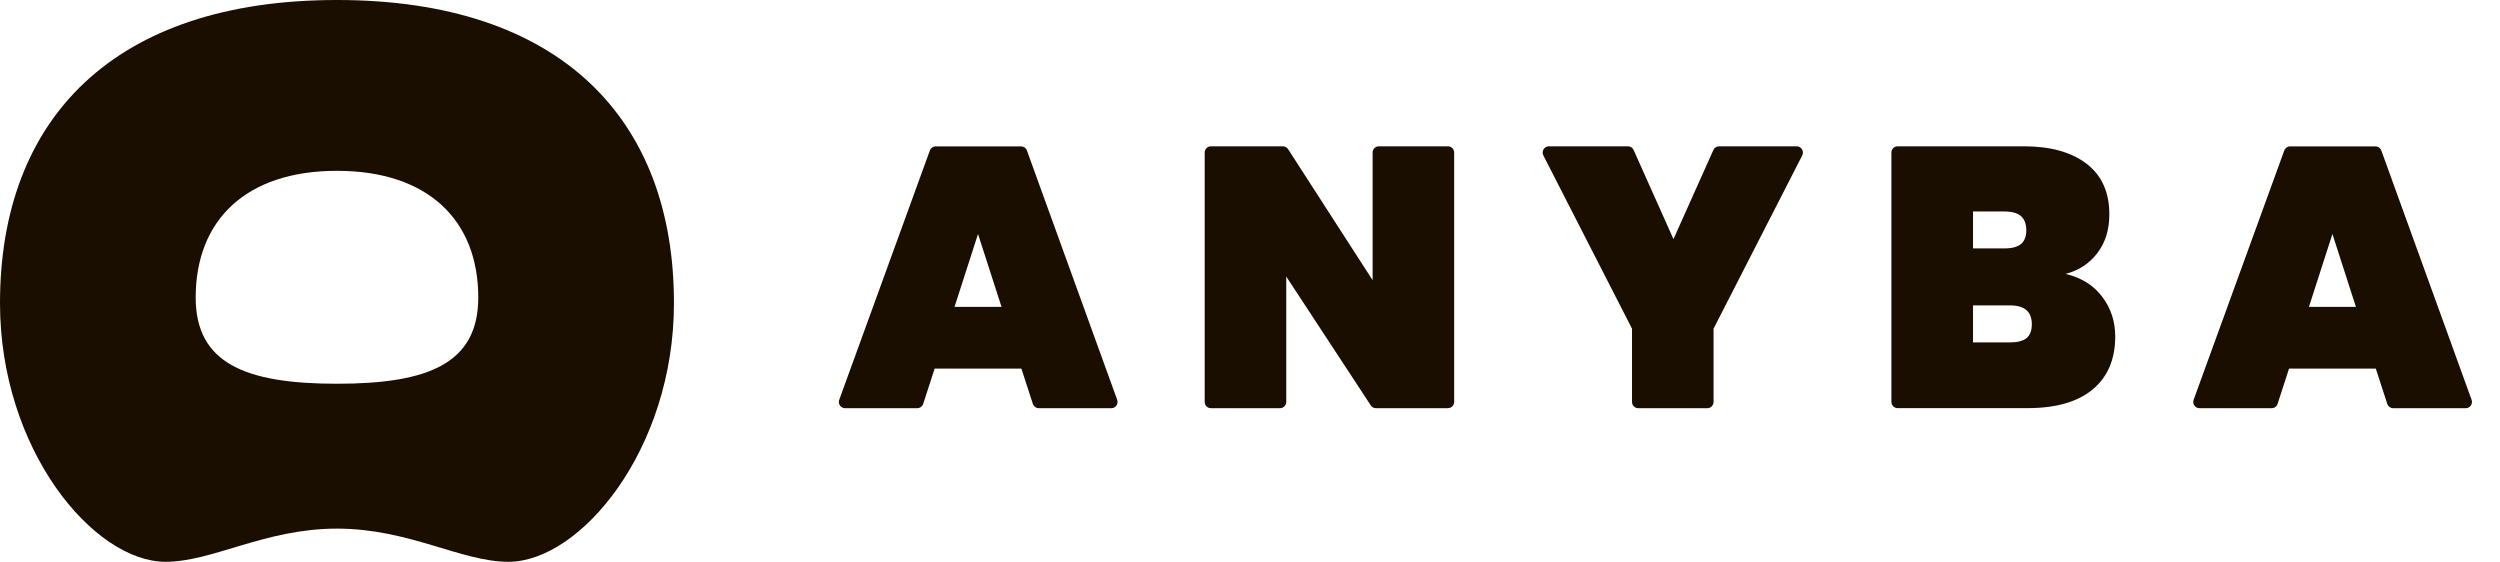 <svg width="267" height="60" viewBox="0 0 267 60" fill="none" xmlns="http://www.w3.org/2000/svg">
<path d="M35.989 0C12.144 0 0 12.695 0 32.371C0 48.037 10 60 17.683 60C22.713 60 28.292 56.456 35.989 56.456C43.686 56.456 49.265 60 54.294 60C61.978 60 71.978 48.037 71.978 32.371C71.984 12.695 59.84 0 35.989 0ZM35.989 40.984C26.174 40.984 20.9 38.785 20.9 31.772C20.9 23.526 26.254 18.244 35.989 18.244C45.724 18.244 51.078 23.526 51.078 31.772C51.078 38.785 45.81 40.984 35.989 40.984Z" fill="#1A0E00"/>
<path d="M109.078 39.365H99.82L98.596 43.135C98.509 43.408 98.251 43.595 97.967 43.595H90.25C89.793 43.595 89.469 43.135 89.628 42.702L99.31 16.072C99.403 15.813 99.654 15.633 99.932 15.633H109.052C109.33 15.633 109.581 15.806 109.674 16.072L119.317 42.702C119.475 43.135 119.151 43.595 118.694 43.595H110.938C110.654 43.595 110.395 43.408 110.309 43.135L109.085 39.365H109.078ZM106.961 32.771L104.452 24.991L101.944 32.771H106.967H106.961Z" fill="#1A0E00"/>
<path d="M154.644 43.595H146.947C146.722 43.595 146.517 43.481 146.398 43.295L137.371 29.534V42.928C137.371 43.295 137.073 43.595 136.709 43.595H129.323C128.959 43.595 128.661 43.295 128.661 42.928V16.292C128.661 15.926 128.959 15.626 129.323 15.626H137.013C137.238 15.626 137.443 15.739 137.569 15.932L146.596 29.927V16.292C146.596 15.926 146.894 15.626 147.258 15.626H154.644C155.008 15.626 155.305 15.926 155.305 16.292V42.922C155.305 43.288 155.008 43.588 154.644 43.588V43.595Z" fill="#1A0E00"/>
<path d="M192.479 16.599L183.008 35.102V42.928C183.008 43.295 182.711 43.595 182.347 43.595H174.961C174.597 43.595 174.299 43.295 174.299 42.928V35.102L164.829 16.599C164.604 16.152 164.921 15.626 165.418 15.626H173.869C174.127 15.626 174.365 15.779 174.471 16.019L178.727 25.537L182.989 16.019C183.095 15.779 183.333 15.626 183.591 15.626H191.89C192.386 15.626 192.704 16.152 192.479 16.599Z" fill="#1A0E00"/>
<path d="M224.51 31.685C225.437 32.911 225.907 34.323 225.907 35.928C225.907 38.379 225.099 40.264 223.491 41.596C221.883 42.928 219.573 43.588 216.562 43.588H202.664C202.3 43.588 202.002 43.288 202.002 42.922V16.292C202.002 15.926 202.3 15.626 202.664 15.626H216.171C218.997 15.626 221.221 16.246 222.842 17.485C224.464 18.723 225.278 20.528 225.278 22.893C225.278 24.525 224.854 25.904 224.001 27.023C223.147 28.142 222.015 28.888 220.605 29.254C222.28 29.647 223.584 30.46 224.51 31.685ZM210.718 26.53H214.093C214.881 26.53 215.463 26.37 215.841 26.057C216.218 25.744 216.41 25.251 216.41 24.598C216.41 23.945 216.218 23.406 215.841 23.079C215.463 22.753 214.881 22.587 214.093 22.587H210.718V26.536V26.53ZM216.43 36.108C216.807 35.808 216.999 35.309 216.999 34.629C216.999 33.284 216.224 32.618 214.682 32.618H210.718V36.568H214.682C215.47 36.568 216.052 36.414 216.43 36.115V36.108Z" fill="#1A0E00"/>
<path d="M253.729 39.365H244.47L243.246 43.135C243.16 43.408 242.902 43.595 242.617 43.595H234.901C234.444 43.595 234.12 43.135 234.278 42.702L243.961 16.072C244.053 15.813 244.305 15.633 244.583 15.633H253.702C253.98 15.633 254.232 15.806 254.324 16.072L263.967 42.702C264.126 43.135 263.801 43.595 263.345 43.595H255.589C255.304 43.595 255.046 43.408 254.96 43.135L253.735 39.365H253.729ZM251.611 32.771L249.103 24.991L246.595 32.771H251.618H251.611Z" fill="#1A0E00"/>
</svg>

